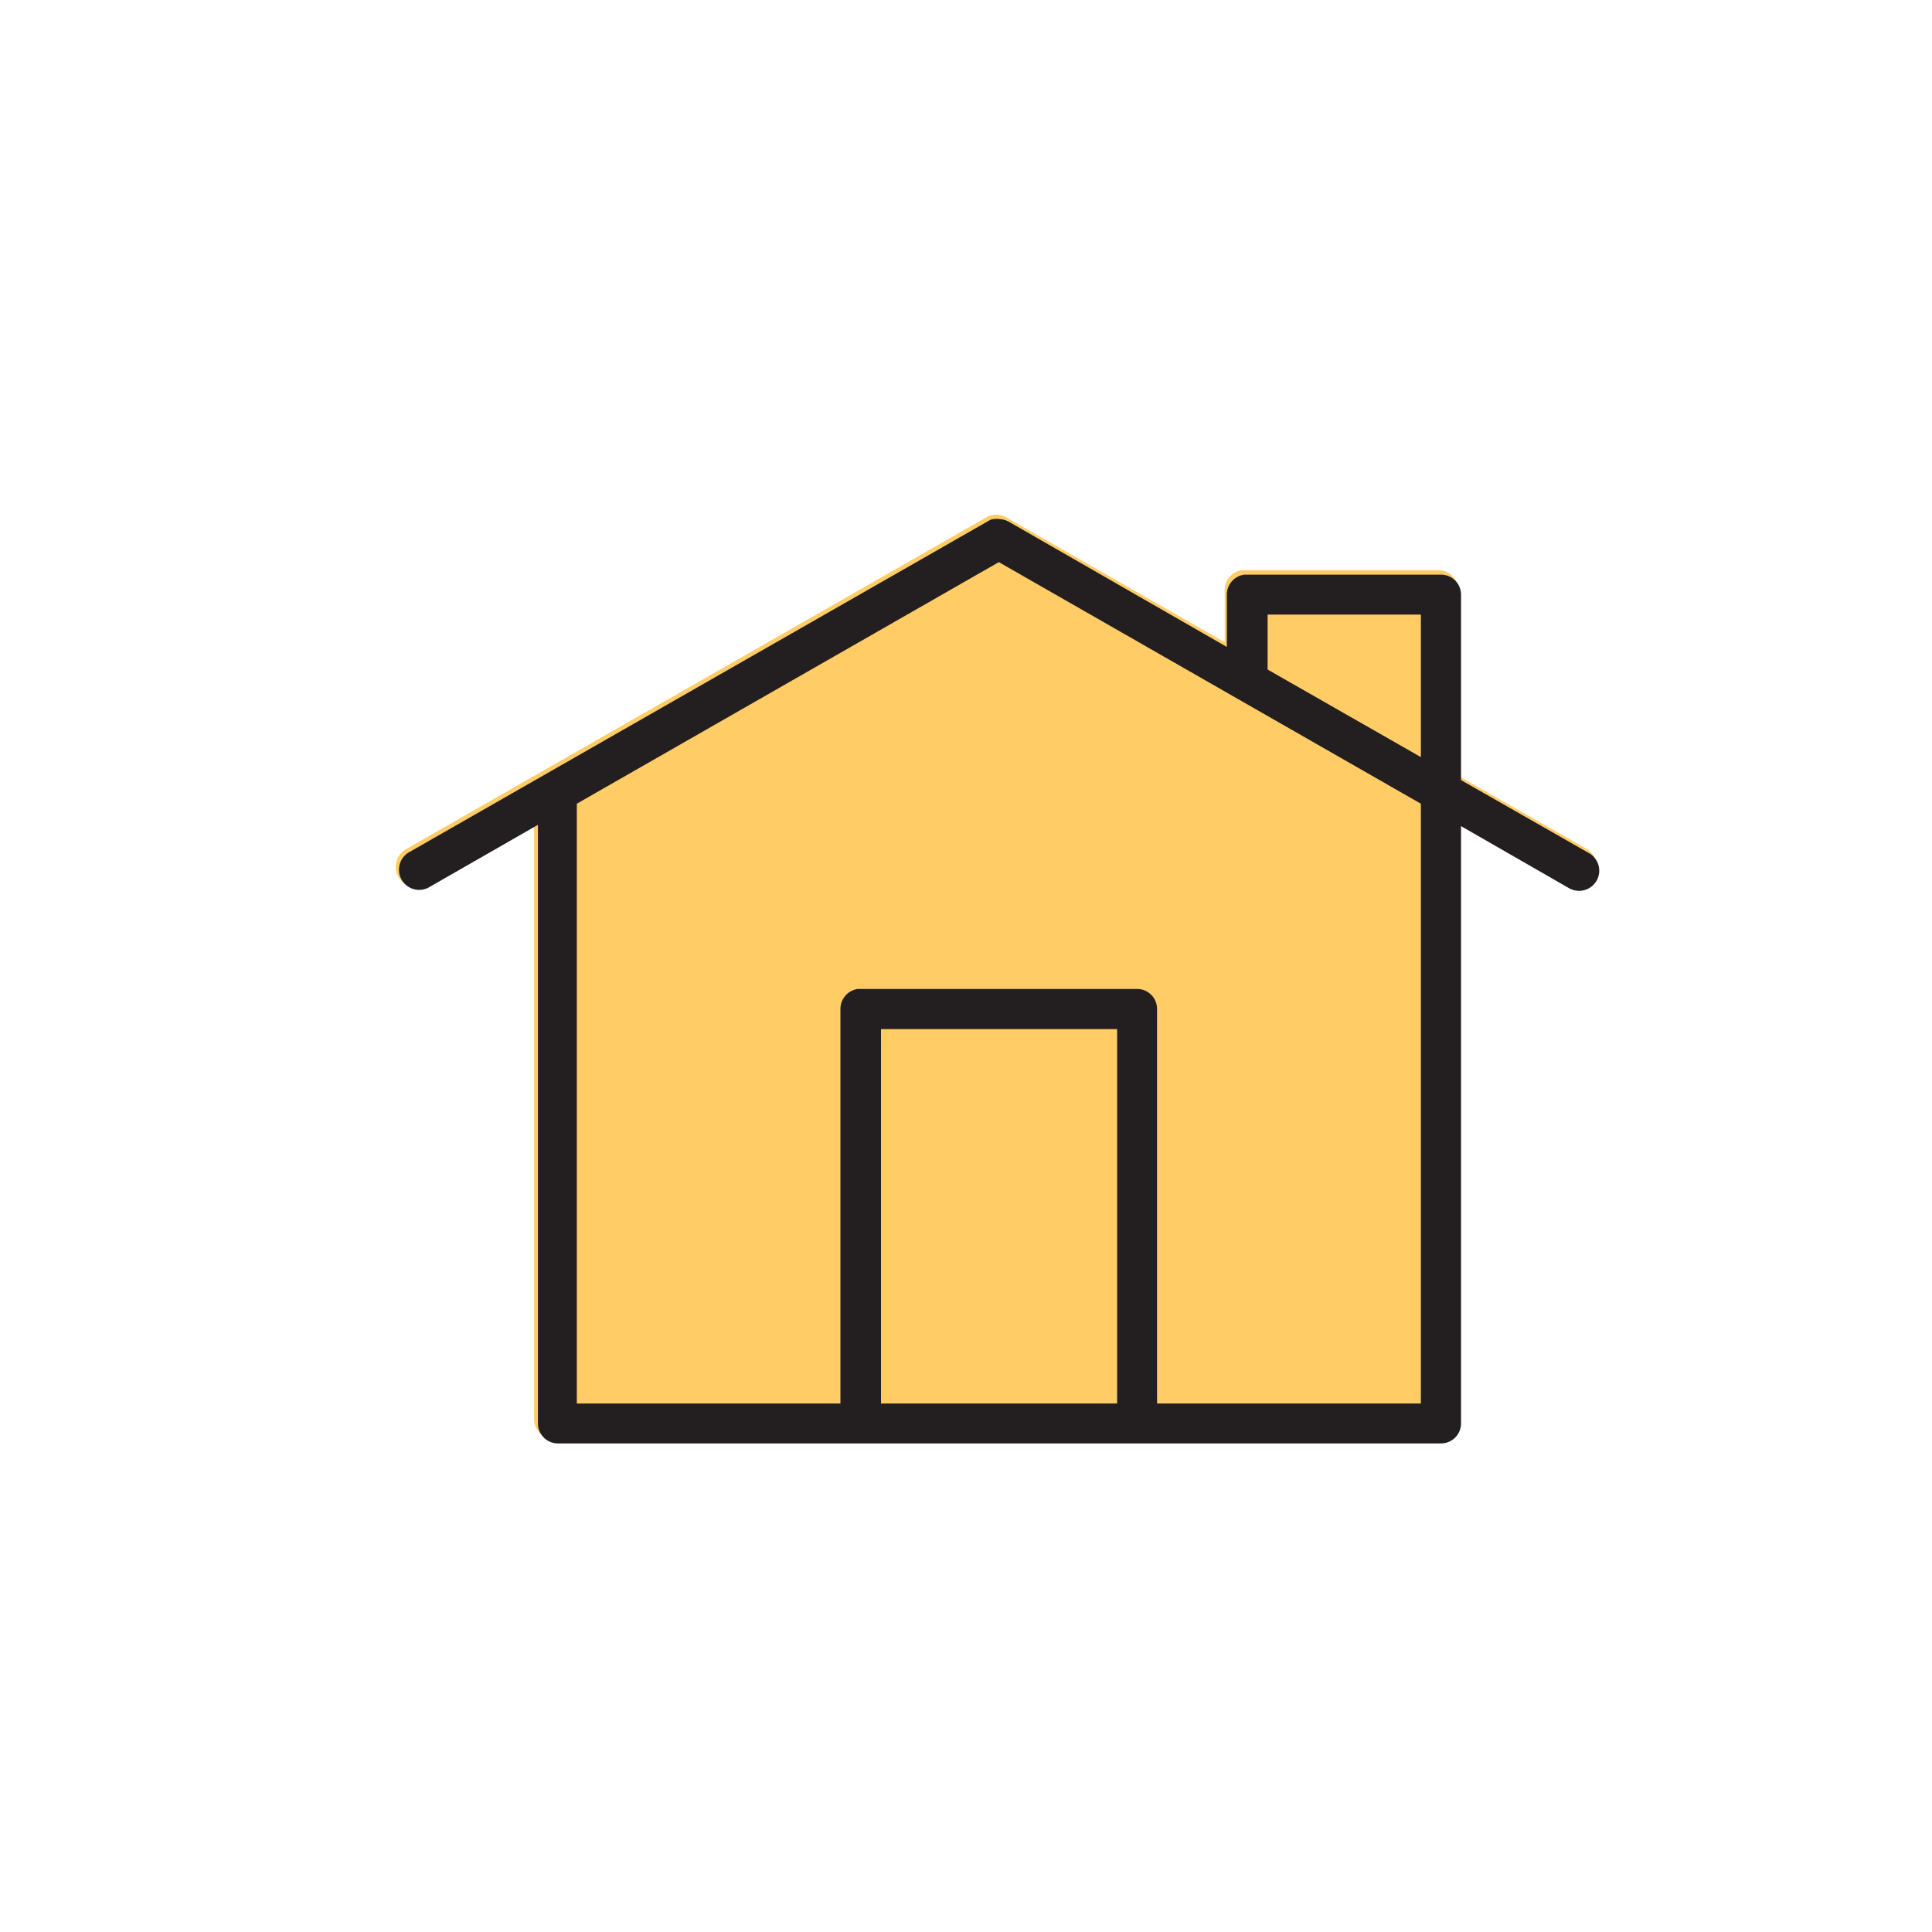 <svg xmlns="http://www.w3.org/2000/svg" viewBox="0 0 90 90"> <defs> <style>.cls-1{fill:#cdd443;stroke:#fc6;stroke-linecap:round;stroke-linejoin:round;}.cls-2{fill:none;stroke:#231f20;stroke-miterlimit:10;}</style> </defs> <title> square copy 2</title> <g id="Layer_1" data-name="Layer 1"> <path style="fill: #ffcc66" class="cls-1" d="M73.81,40.57a.44.44,0,0,0-.16-.6l-6.22-3.54V27.49a.43.43,0,0,0-.43-.43H57.9a.43.43,0,0,0-.35.42v3.3L46.62,24.53a.4.4,0,0,0-.24-.05h0a.61.61,0,0,0-.18.05L19.15,40a.45.45,0,0,0-.16.6.44.44,0,0,0,.6.16l5.79-3.32V66.1a.44.44,0,0,0,.43.44H67a.44.44,0,0,0,.43-.44V37.41l5.78,3.32A.44.44,0,0,0,73.81,40.57Z"/> <path class="cls-2" d="M73.94,40.78a.44.44,0,0,0-.16-.6l-6.22-3.55V27.7a.43.43,0,0,0-.43-.43H58a.44.44,0,0,0-.35.43V31L46.75,24.74a.5.5,0,0,0-.24-.06h0a.41.41,0,0,0-.18,0l-27,15.44a.44.44,0,1,0,.44.76l5.79-3.32V66.31a.43.43,0,0,0,.43.43H67.13a.43.43,0,0,0,.43-.43V37.62l5.78,3.32A.44.44,0,0,0,73.94,40.78Zm-21.4,25.1h-12V47.44h12Zm14.15,0H53.4V47a.43.43,0,0,0-.43-.43H40a.44.44,0,0,0-.35.43V65.88H26.37V37.15L46.53,25.61,66.69,37.15Zm0-29.75-8.14-4.65V28.13h8.14Z"/> </g> </svg>